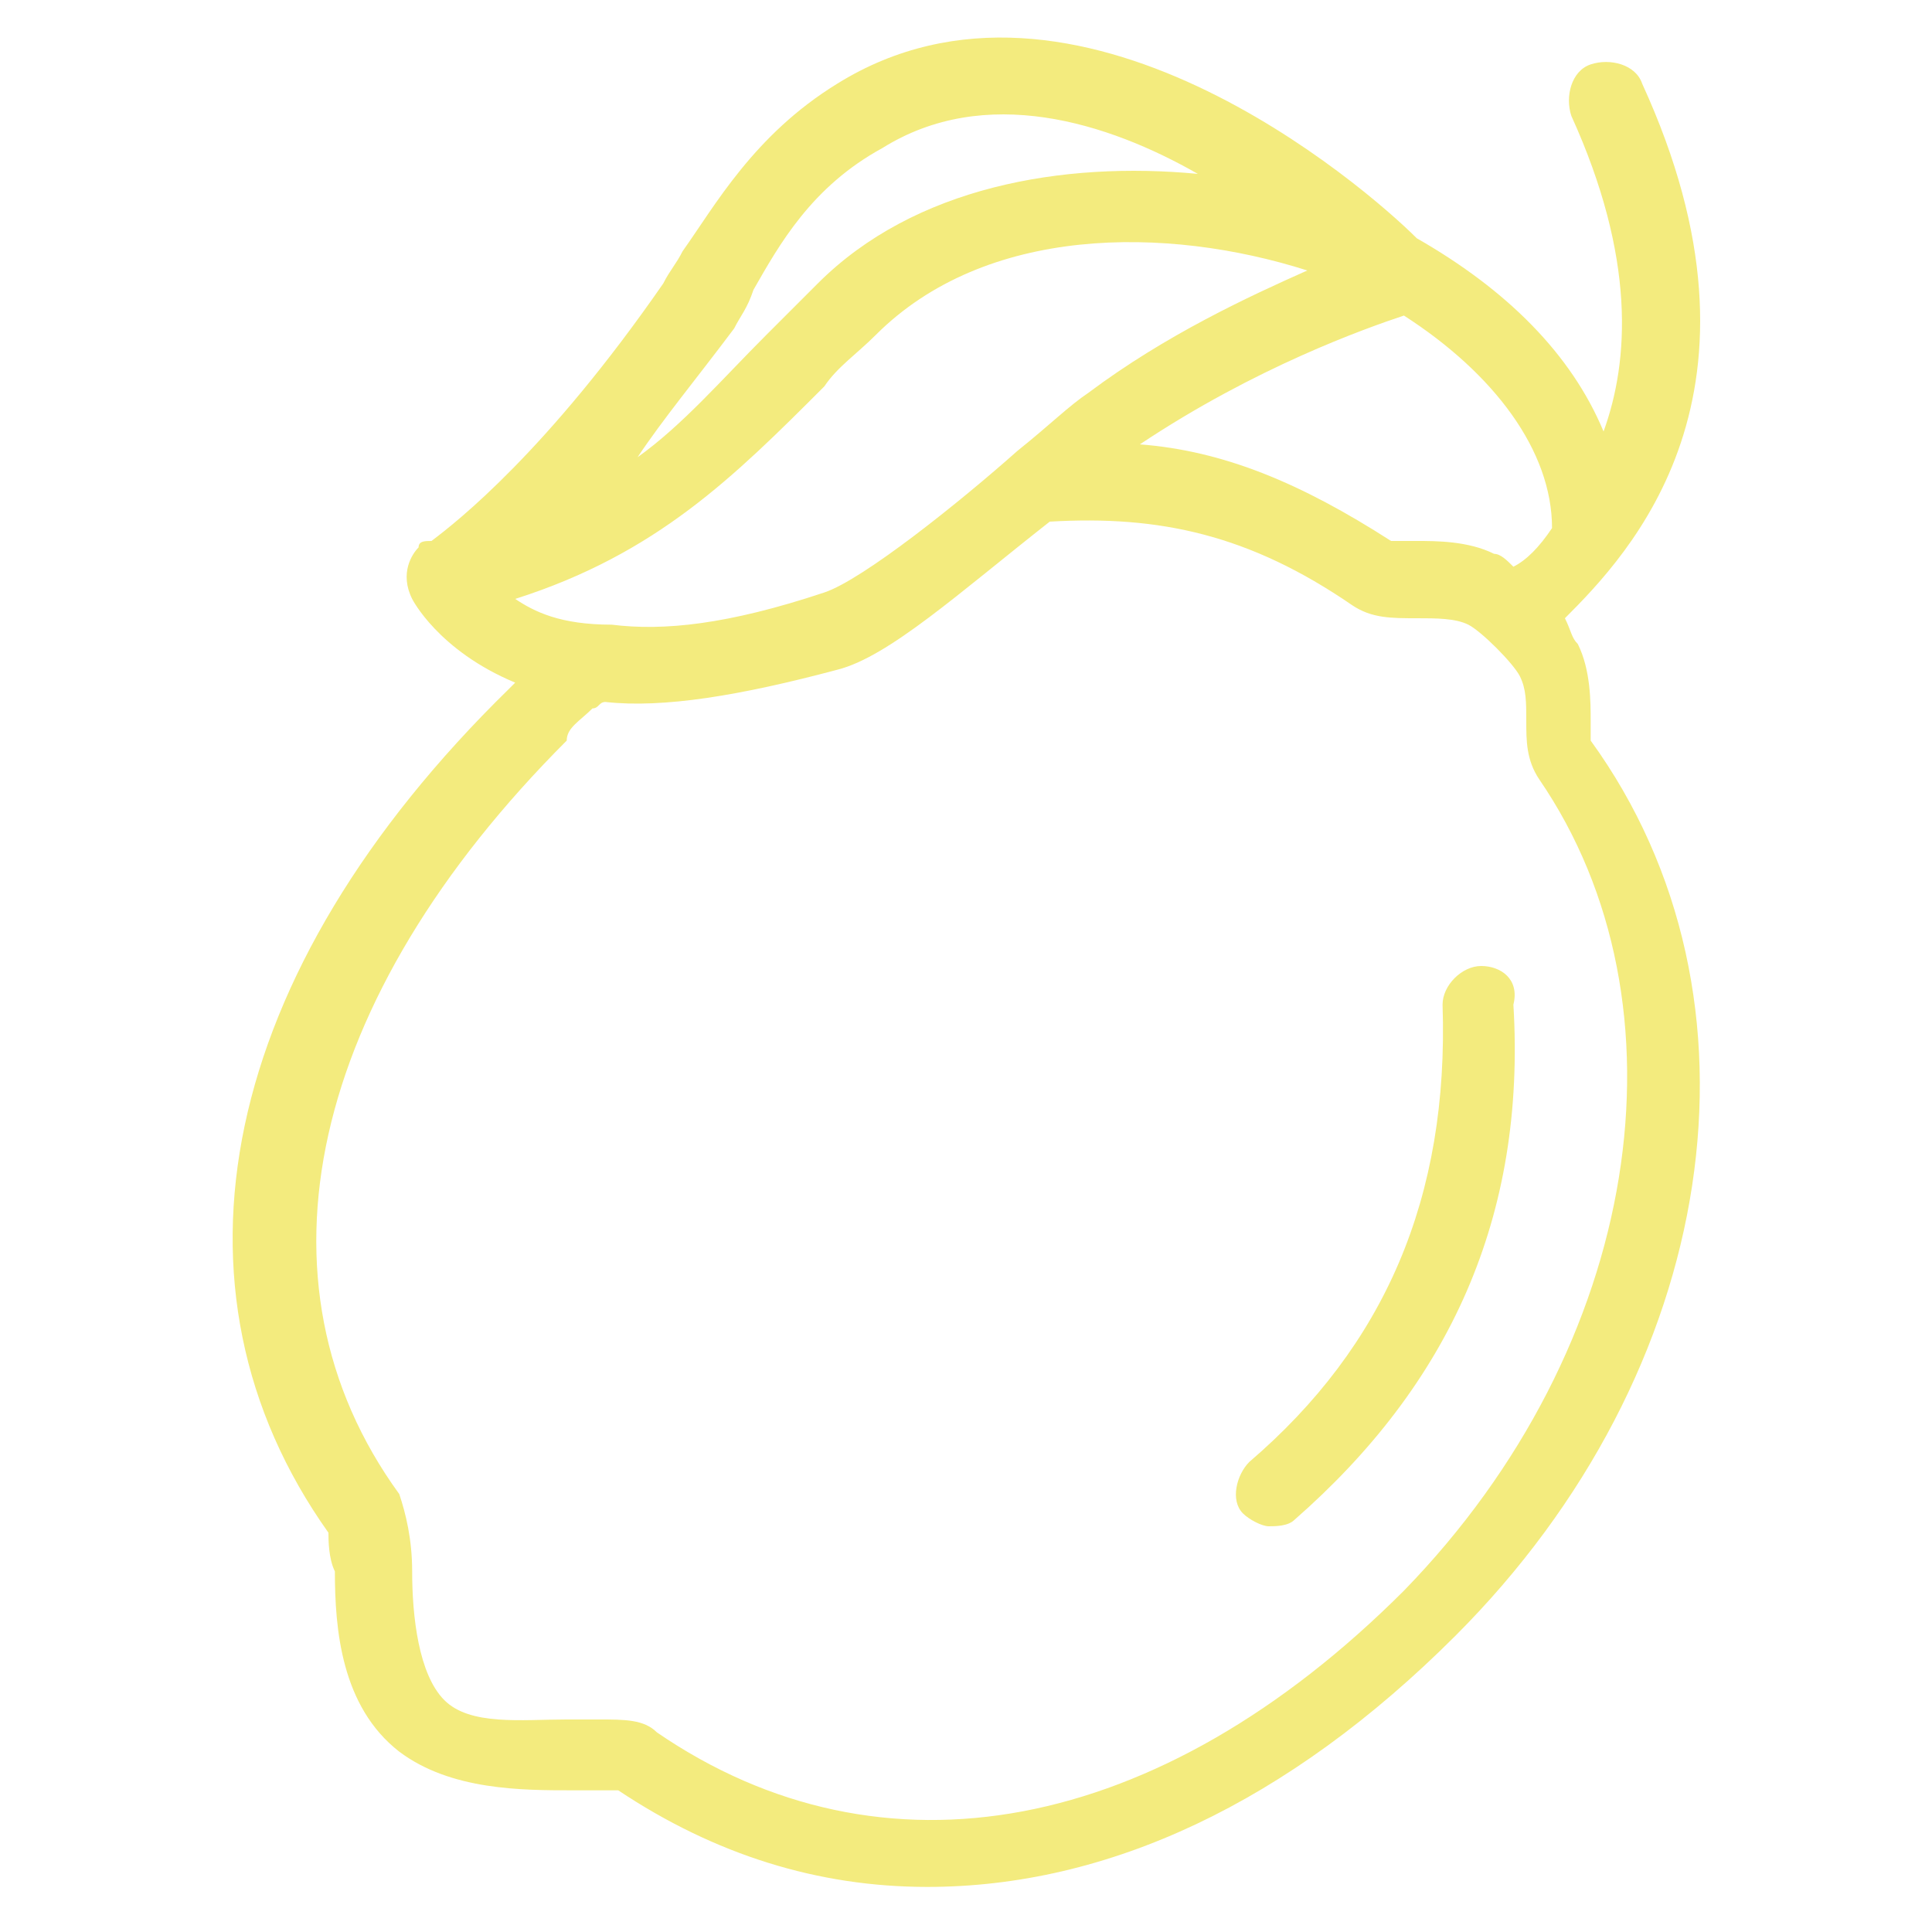 <?xml version="1.0" encoding="utf-8"?>
<svg version="1.1" id="Layer_1" xmlns="http://www.w3.org/2000/svg" xmlns:xlink="http://www.w3.org/1999/xlink" x="0px" y="0px"
	 width="30px" height="30px" viewBox="0 0 30 30" style="enable-background:new 0 0 30 30;" xml:space="preserve" fill="#F3EB7E">
	<path d="M24.7,11.5c0-0.1,0-0.2,0-0.3c0-0.3,0-0.8-0.2-1.2c-0.1-0.1-0.1-0.2-0.2-0.4c1-1,3.4-3.5,1.2-8.3c-0.1-0.3-0.5-0.4-0.8-0.3
		c-0.3,0.1-0.4,0.5-0.3,0.8c1,2.2,0.9,3.8,0.5,4.9c-0.5-1.2-1.5-2.2-2.9-3c-0.8-0.8-5.3-4.7-9-2.4c-1.3,0.8-1.9,1.9-2.4,2.6
		c-0.1,0.2-0.2,0.3-0.3,0.5c-1.8,2.6-3.2,3.7-3.6,4c-0.1,0-0.2,0-0.2,0.1C6.4,8.6,6.2,8.9,6.4,9.3c0,0,0.4,0.8,1.6,1.3
		c0,0-0.1,0.1-0.1,0.1C3.4,15.1,2.4,20,5.1,23.8c0,0.1,0,0.4,0.1,0.6c0,0.9,0.1,2.1,1,2.8c0.8,0.6,1.9,0.6,2.7,0.6
		c0.2,0,0.6,0,0.7,0c1.5,1,3.1,1.5,4.8,1.5c2.8,0,5.6-1.3,8.2-3.9C26.7,21.3,27.6,15.5,24.7,11.5z M24.1,8.2
		c-0.2,0.3-0.4,0.5-0.6,0.6c-0.1-0.1-0.2-0.2-0.3-0.2c-0.4-0.2-0.9-0.2-1.2-0.2c-0.1,0-0.3,0-0.4,0C20.2,7.5,19,7,17.7,6.9
		c1.8-1.2,3.5-1.8,4.1-2C23.2,5.8,24.1,7,24.1,8.2z M11.4,5.1c0.1-0.2,0.2-0.3,0.3-0.6c0.4-0.7,0.9-1.6,2-2.2c1.6-1,3.5-0.4,4.9,0.4
		c-2.1-0.2-4.4,0.2-5.9,1.7c-0.3,0.3-0.5,0.5-0.8,0.8c-0.7,0.7-1.3,1.4-2,1.9C10.3,6.5,10.8,5.9,11.4,5.1z M12.8,6
		c0.2-0.3,0.5-0.5,0.8-0.8c1.7-1.7,4.5-1.7,6.7-1c-0.9,0.4-2.2,1-3.4,1.9c-0.3,0.2-0.6,0.5-1.1,0.9c-0.9,0.8-2.4,2-3,2.2
		c-1.5,0.5-2.5,0.6-3.3,0.5c0,0,0,0,0,0C8.7,9.7,8.3,9.5,8,9.3C10.2,8.6,11.4,7.4,12.8,6z M21.8,24.7c-3.8,3.8-8.1,4.6-11.6,2.2
		c-0.2-0.2-0.5-0.2-0.9-0.2c-0.1,0-0.3,0-0.5,0c-0.7,0-1.5,0.1-1.9-0.3c-0.4-0.4-0.5-1.3-0.5-2c0-0.5-0.1-0.9-0.2-1.2
		c-2.4-3.3-1.4-7.7,2.6-11.7C8.8,11.3,9,11.2,9.2,11c0.1,0,0.1-0.1,0.2-0.1c0.9,0.1,2.1-0.1,3.6-0.5c0.8-0.2,1.9-1.2,3.3-2.3
		c1.7-0.1,3.1,0.2,4.7,1.3c0.3,0.2,0.6,0.2,1,0.2c0.3,0,0.6,0,0.8,0.1c0.2,0.1,0.7,0.6,0.8,0.8c0.1,0.2,0.1,0.4,0.1,0.7
		c0,0.3,0,0.6,0.2,0.9C26.3,15.6,25.5,20.9,21.8,24.7z"/>
	<path d="M23,15c-0.3,0-0.6,0.3-0.6,0.6c0.1,3-0.9,5.3-3,7.1c-0.2,0.2-0.3,0.6-0.1,0.8c0.1,0.1,0.3,0.2,0.4,0.2c0.1,0,0.3,0,0.4-0.1
		c2.4-2.1,3.6-4.7,3.4-8C23.6,15.2,23.3,15,23,15z"/>
</svg>
